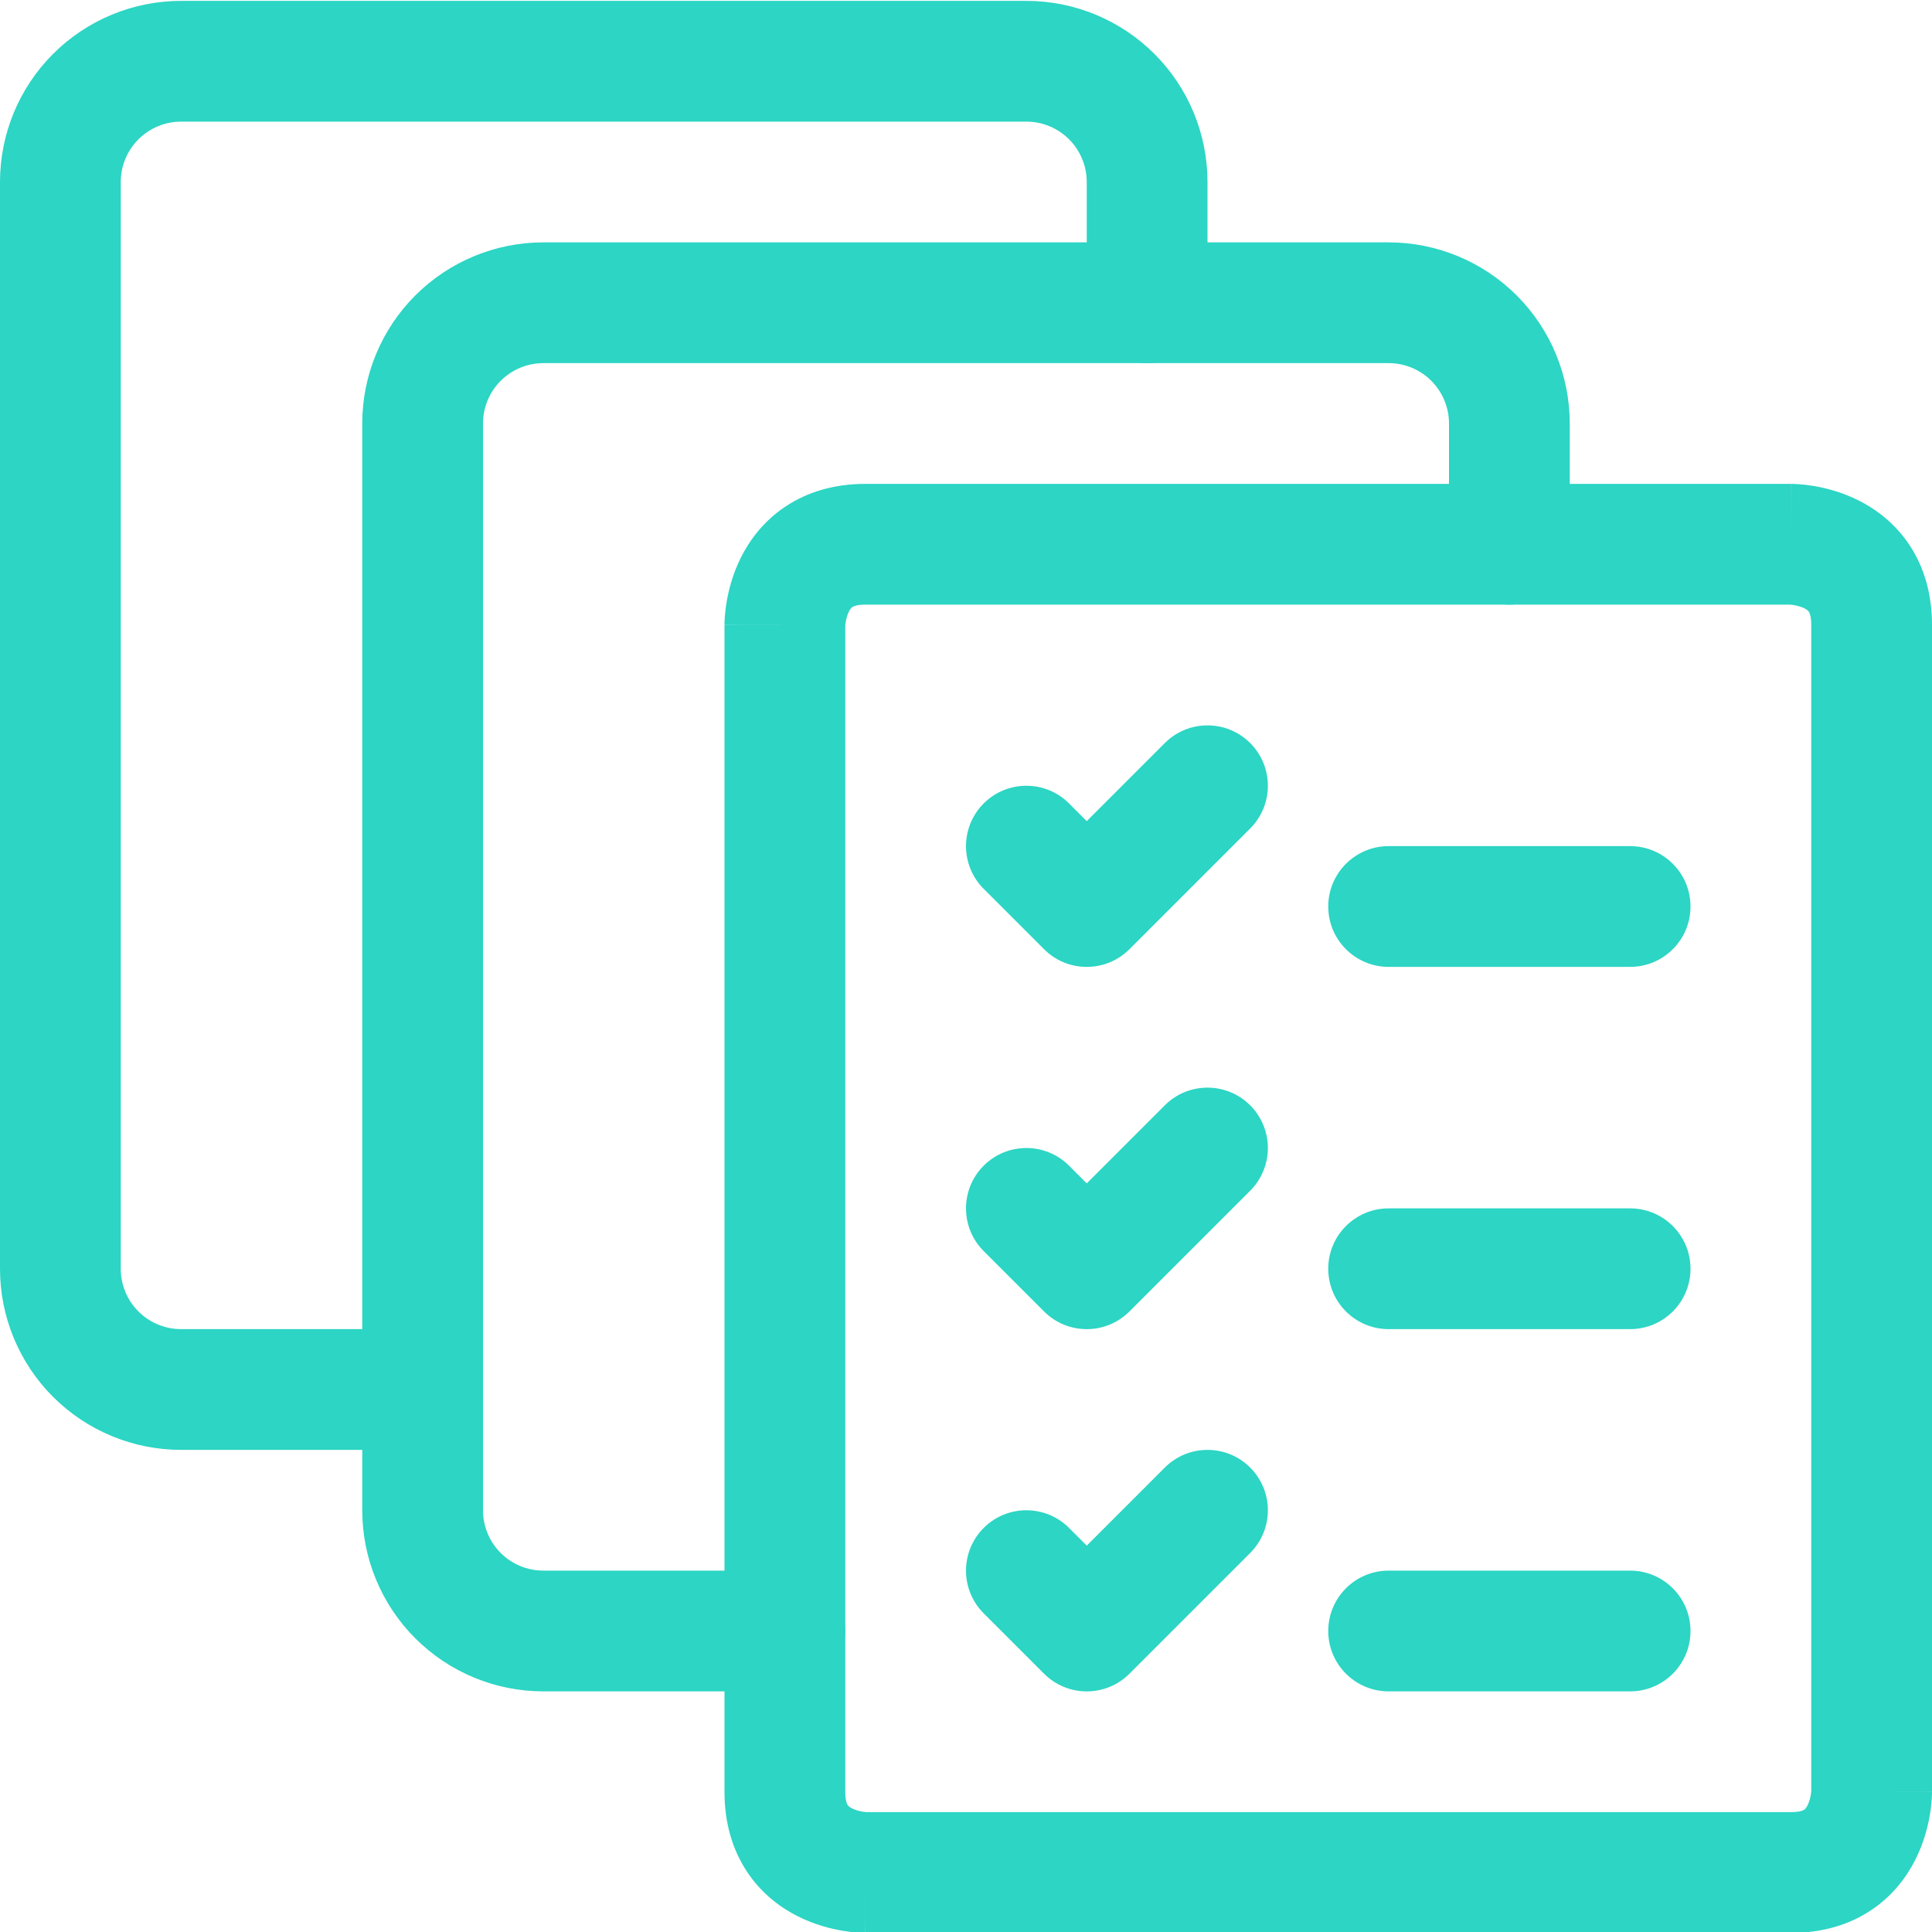 <svg width="64" height="64" viewBox="0 0 64 64" fill="none" xmlns="http://www.w3.org/2000/svg">
<g id="elenco fornitori" clip-path="url(#clip0_13107_3286)">
<g id="Vector">
<path fill-rule="evenodd" clip-rule="evenodd" d="M28 20.726V59.363C28 59.675 28.071 59.781 28.08 59.794C28.096 59.818 28.132 59.859 28.228 59.907C28.332 59.959 28.46 59.995 28.579 60.015C28.634 60.024 28.675 60.028 28.695 60.029L59.333 60.029C59.645 60.029 59.751 59.958 59.765 59.949C59.789 59.933 59.83 59.898 59.878 59.802C59.93 59.698 59.966 59.57 59.986 59.451C59.995 59.396 59.998 59.355 60 59.335L60 20.696C60 20.384 59.929 20.278 59.92 20.264C59.904 20.241 59.868 20.2 59.772 20.151C59.668 20.1 59.54 20.064 59.421 20.044C59.366 20.035 59.325 20.031 59.305 20.029L28.667 20.029C28.355 20.029 28.249 20.101 28.235 20.11C28.211 20.125 28.17 20.161 28.122 20.257C28.07 20.361 28.034 20.489 28.015 20.608C28.005 20.663 28.001 20.706 28 20.726ZM59.333 18.029V16.029H28.667C27.65 16.029 26.755 16.289 26.016 16.782C25.289 17.266 24.83 17.898 24.544 18.468C24.263 19.031 24.132 19.57 24.069 19.951C24.036 20.146 24.019 20.313 24.01 20.439C24.006 20.502 24.003 20.556 24.002 20.599L24 20.656L24 20.678L24 20.688L24 20.692C24 20.692 24 20.696 26 20.696H24V59.363C24 60.379 24.26 61.275 24.753 62.014C25.237 62.74 25.868 63.2 26.439 63.485C27.002 63.766 27.54 63.897 27.921 63.961C28.116 63.993 28.284 64.01 28.41 64.019C28.473 64.024 28.527 64.026 28.57 64.028L28.627 64.029L28.649 64.029L28.658 64.029L28.663 64.029C28.663 64.029 28.667 64.029 28.667 62.029V64.029H59.333C60.35 64.029 61.245 63.77 61.984 63.277C62.711 62.792 63.17 62.161 63.456 61.59C63.737 61.028 63.868 60.489 63.931 60.108C63.964 59.913 63.981 59.746 63.99 59.62C63.994 59.556 63.997 59.502 63.998 59.459L64 59.403L64 59.38L64 59.371L64 59.367C64 59.367 64 59.363 62 59.363H64V20.696C64 19.679 63.74 18.784 63.247 18.045C62.763 17.319 62.132 16.859 61.561 16.574C60.998 16.293 60.46 16.162 60.079 16.098C59.884 16.066 59.717 16.049 59.59 16.04C59.527 16.035 59.473 16.033 59.43 16.031L59.373 16.03L59.351 16.029L59.342 16.029L59.337 16.029C59.337 16.029 59.333 16.029 59.333 18.029Z" fill="#2CD5C4"/>
<path fill-rule="evenodd" clip-rule="evenodd" d="M18 12.029C17.47 12.029 16.961 12.24 16.586 12.615C16.211 12.99 16 13.499 16 14.029V50.029C16 50.56 16.211 51.069 16.586 51.444C16.961 51.819 17.47 52.029 18 52.029H26C27.105 52.029 28 52.925 28 54.029C28 55.134 27.105 56.029 26 56.029H18C16.409 56.029 14.883 55.397 13.757 54.272C12.632 53.147 12 51.621 12 50.029V14.029C12 12.438 12.632 10.912 13.757 9.787C14.883 8.662 16.409 8.029 18 8.029H46C47.591 8.029 49.117 8.662 50.243 9.787C51.368 10.912 52 12.438 52 14.029V18.029C52 19.134 51.105 20.029 50 20.029C48.895 20.029 48 19.134 48 18.029V14.029C48 13.499 47.789 12.99 47.414 12.615C47.039 12.24 46.53 12.029 46 12.029H18Z" fill="#2CD5C4"/>
<path fill-rule="evenodd" clip-rule="evenodd" d="M6 4.029C5.47 4.029 4.961 4.24 4.586 4.615C4.211 4.99 4 5.499 4 6.029V42.029C4 42.56 4.211 43.069 4.586 43.444C4.961 43.819 5.47 44.029 6 44.029H14C15.105 44.029 16 44.925 16 46.029C16 47.134 15.105 48.029 14 48.029H6C4.409 48.029 2.883 47.397 1.757 46.272C0.632 45.147 0 43.621 0 42.029V6.029C0 4.438 0.632 2.912 1.757 1.787C2.883 0.661 4.409 0.029 6 0.029H34C35.591 0.029 37.117 0.661 38.243 1.787C39.368 2.912 40 4.438 40 6.029V10.029C40 11.134 39.105 12.029 38 12.029C36.895 12.029 36 11.134 36 10.029V6.029C36 5.499 35.789 4.99 35.414 4.615C35.039 4.24 34.53 4.029 34 4.029H6Z" fill="#2CD5C4"/>
<path fill-rule="evenodd" clip-rule="evenodd" d="M44 30.029C44 28.925 44.895 28.029 46 28.029H54C55.105 28.029 56 28.925 56 30.029C56 31.134 55.105 32.029 54 32.029H46C44.895 32.029 44 31.134 44 30.029Z" fill="#2CD5C4"/>
<path fill-rule="evenodd" clip-rule="evenodd" d="M38.586 24.615C39.367 23.834 40.633 23.834 41.414 24.615C42.195 25.396 42.195 26.663 41.414 27.444L37.414 31.444C36.633 32.225 35.367 32.225 34.586 31.444L32.586 29.444C31.805 28.663 31.805 27.396 32.586 26.615C33.367 25.834 34.633 25.834 35.414 26.615L36 27.201L38.586 24.615Z" fill="#2CD5C4"/>
<path fill-rule="evenodd" clip-rule="evenodd" d="M44 42.029C44 40.925 44.895 40.029 46 40.029H54C55.105 40.029 56 40.925 56 42.029C56 43.134 55.105 44.029 54 44.029H46C44.895 44.029 44 43.134 44 42.029Z" fill="#2CD5C4"/>
<path fill-rule="evenodd" clip-rule="evenodd" d="M38.586 36.615C39.367 35.834 40.633 35.834 41.414 36.615C42.195 37.396 42.195 38.663 41.414 39.444L37.414 43.444C36.633 44.225 35.367 44.225 34.586 43.444L32.586 41.444C31.805 40.663 31.805 39.396 32.586 38.615C33.367 37.834 34.633 37.834 35.414 38.615L36 39.201L38.586 36.615Z" fill="#2CD5C4"/>
<path fill-rule="evenodd" clip-rule="evenodd" d="M44 54.029C44 52.925 44.895 52.029 46 52.029H54C55.105 52.029 56 52.925 56 54.029C56 55.134 55.105 56.029 54 56.029H46C44.895 56.029 44 55.134 44 54.029Z" fill="#2CD5C4"/>
<path fill-rule="evenodd" clip-rule="evenodd" d="M38.586 48.615C39.367 47.834 40.633 47.834 41.414 48.615C42.195 49.396 42.195 50.663 41.414 51.444L37.414 55.444C36.633 56.225 35.367 56.225 34.586 55.444L32.586 53.444C31.805 52.663 31.805 51.396 32.586 50.615C33.367 49.834 34.633 49.834 35.414 50.615L36 51.201L38.586 48.615Z" fill="#2CD5C4"/>
</g>
</g>
<defs>
<clipPath id="clip0_13107_3286">
<rect width="64" height="64" fill="white"/>
</clipPath>
</defs>
</svg>
